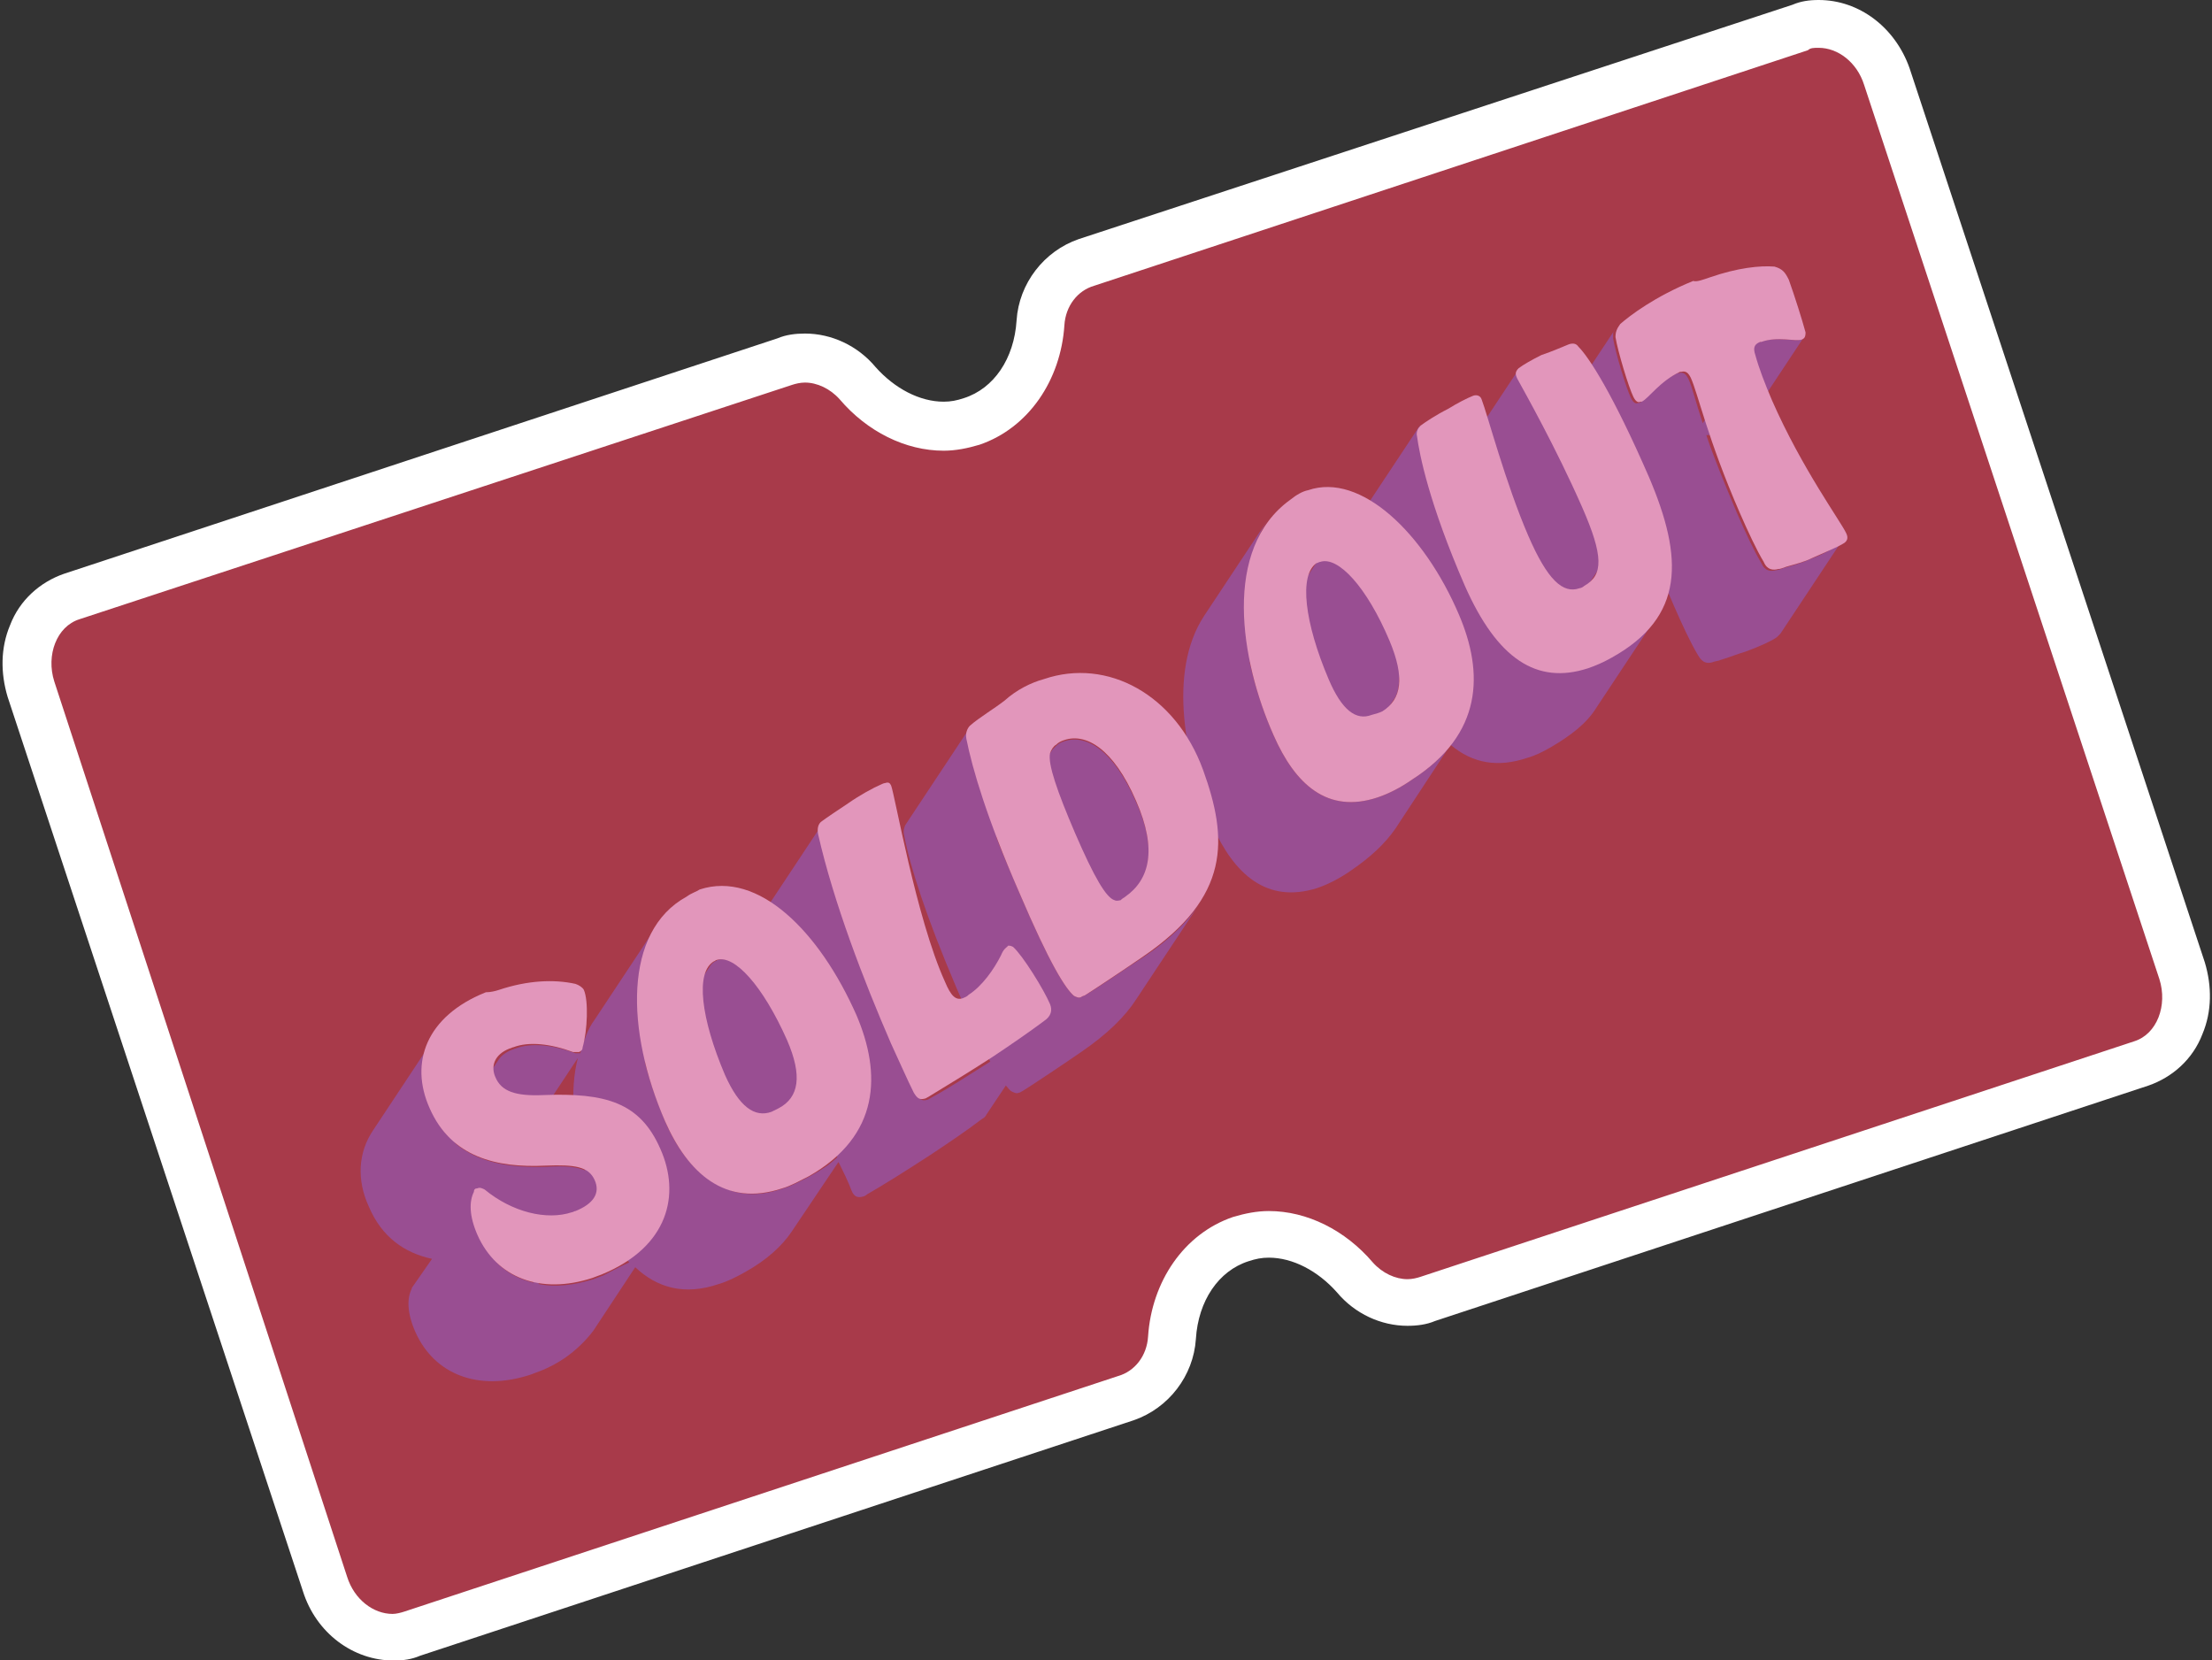 <?xml version="1.0" encoding="UTF-8" standalone="no"?><svg xmlns="http://www.w3.org/2000/svg" xmlns:xlink="http://www.w3.org/1999/xlink" fill="none" height="130.9" preserveAspectRatio="xMidYMid meet" style="fill: none" version="1" viewBox="-0.2 0.0 174.4 130.9" width="174.4" zoomAndPan="magnify"><rect x="-0.2" y="0.0" width="174.4" height="130.9" fill="#333333" stroke="none"/><g id="change1_1"><path d="M30.94 129.028C28.584 129.028 26.416 127.331 25.568 124.881L2.288 54.382C1.252 51.272 2.665 48.067 5.493 47.125L61.76 28.558C62.231 28.369 62.797 28.275 63.362 28.275C64.964 28.275 66.472 29.029 67.509 30.254C69.394 32.422 71.845 33.647 74.295 33.647C75.049 33.647 75.803 33.553 76.557 33.27C79.573 32.233 81.647 29.312 81.929 25.447C82.118 23.186 83.531 21.3 85.511 20.641L141.778 2.074C142.249 1.885 142.814 1.791 143.286 1.791C145.642 1.791 147.81 3.487 148.658 5.938L171.937 76.436C172.974 79.547 171.56 82.751 168.733 83.694L112.466 102.261C111.995 102.449 111.429 102.543 110.864 102.543C109.262 102.543 107.754 101.79 106.717 100.564C104.832 98.397 102.381 97.171 99.931 97.171C99.177 97.171 98.423 97.266 97.763 97.548C94.747 98.585 92.674 101.507 92.391 105.371C92.202 107.633 90.789 109.518 88.809 110.178L32.543 128.745C31.883 129.028 31.412 129.028 30.94 129.028Z" fill="#a83a4a"/></g><g id="change2_1"><path d="M143.191 3.77C144.699 3.77 146.207 4.901 146.772 6.692L170.052 77.19C170.712 79.264 169.864 81.526 168.073 82.091L111.806 100.658C111.523 100.753 111.146 100.847 110.769 100.847C109.827 100.847 108.79 100.376 108.036 99.527C105.868 96.983 102.852 95.475 99.836 95.475C98.894 95.475 97.951 95.663 97.009 95.946C93.144 97.265 90.6 101.035 90.317 105.371C90.223 106.879 89.28 108.104 87.961 108.481L31.694 127.048C31.411 127.143 31.034 127.237 30.751 127.237C29.243 127.237 27.735 126.106 27.17 124.315L4.079 53.722C3.419 51.649 4.267 49.387 6.058 48.821L62.231 30.348C62.514 30.254 62.891 30.16 63.267 30.16C64.21 30.16 65.247 30.631 66.001 31.479C68.168 34.024 71.184 35.532 74.2 35.532C75.143 35.532 76.085 35.343 77.028 35.061C80.892 33.741 83.437 29.971 83.72 25.636C83.814 24.128 84.756 22.903 86.076 22.526L142.343 3.958C142.531 3.77 142.814 3.77 143.191 3.77ZM143.191 0C142.437 0 141.777 0.094 141.118 0.377L84.851 18.85C82.117 19.792 80.138 22.337 79.95 25.259C79.761 28.275 78.159 30.631 75.803 31.385C75.237 31.574 74.766 31.668 74.2 31.668C72.315 31.668 70.336 30.631 68.828 28.935C67.414 27.238 65.341 26.296 63.267 26.296C62.514 26.296 61.76 26.39 61.1 26.673L4.833 45.24C2.948 45.9 1.346 47.313 0.592 49.292C-0.162 51.083 -0.162 53.062 0.403 54.947L23.683 125.446C24.72 128.745 27.641 130.912 30.846 130.912C31.6 130.912 32.259 130.818 32.919 130.535L89.186 111.968C91.919 111.026 93.898 108.481 94.087 105.559C94.275 102.543 95.878 100.187 98.234 99.433C98.799 99.245 99.271 99.15 99.836 99.15C101.721 99.15 103.7 100.187 105.208 101.884C106.622 103.58 108.696 104.523 110.769 104.523C111.523 104.523 112.277 104.428 112.937 104.146L169.204 85.579C171.089 84.919 172.691 83.505 173.445 81.526C174.199 79.735 174.199 77.756 173.634 75.871L150.354 5.372C149.223 2.168 146.395 0 143.191 0Z" fill="#ffffff"/></g><g id="change3_1"><path d="M142.437 44.109C141.871 44.391 141.117 44.58 140.457 44.768C140.175 44.863 139.986 44.957 139.798 44.957C139.421 45.051 138.949 45.051 138.667 44.391C138.101 43.449 137.441 42.035 136.782 40.527C135.745 38.077 134.897 36.003 134.331 34.307C135.462 34.212 136.405 34.495 136.782 34.307C136.876 34.307 136.876 34.212 136.97 34.212L141.965 26.672C141.965 26.767 141.871 26.767 141.777 26.767C141.211 26.955 139.892 26.484 138.572 26.955H138.478C138.384 26.955 138.29 27.049 138.29 27.049C138.195 27.049 138.195 27.144 138.101 27.238L134.049 33.364C133.483 31.668 133.2 30.442 132.918 29.877C132.729 29.5 132.541 29.311 132.164 29.406H132.069C130.467 30.16 129.619 31.479 129.053 31.762C129.053 31.762 129.053 31.762 128.959 31.762C128.771 31.856 128.582 31.762 128.394 31.385C128.017 30.631 127.168 27.803 126.98 26.672C126.98 26.578 126.98 26.39 126.98 26.296C126.98 26.201 127.074 26.013 127.168 25.919L122.173 33.459C121.985 33.647 121.985 33.93 121.985 34.212C120.854 32.045 119.911 30.348 119.628 29.783C119.534 29.5 119.44 29.311 119.534 29.123L114.539 36.663C114.445 36.852 114.445 37.04 114.633 37.323C115.199 38.359 117.649 42.695 119.723 47.407C120.759 49.858 121.136 51.366 120.854 52.403C118.78 51.554 117.084 49.387 115.481 45.899C112.654 39.396 111.9 35.532 111.711 34.118C111.617 33.836 111.711 33.647 111.806 33.459L106.81 40.998C106.716 41.187 106.622 41.376 106.716 41.658C106.905 42.601 107.282 44.486 108.318 47.596C106.81 45.051 105.302 43.637 104.171 44.014C104.077 44.014 103.983 44.109 103.889 44.109C103.7 44.203 103.606 44.391 103.512 44.486L98.611 51.837C97.763 47.973 97.857 43.92 99.742 40.998L94.746 48.538C91.825 52.968 93.239 60.037 95.406 65.126C97.103 68.896 99.647 71.252 103.606 70.027C104.454 69.745 105.397 69.273 106.339 68.614C107.847 67.577 108.978 66.54 109.826 65.315L114.162 58.717C115.953 60.225 117.932 60.508 120.194 59.754C120.854 59.566 121.419 59.283 122.079 58.906C123.681 57.963 124.906 57.021 125.66 55.796L130.656 48.256C129.902 49.387 128.676 50.423 127.074 51.366C126.414 51.743 125.755 52.026 125.189 52.214C123.681 52.685 122.267 52.685 120.948 52.214L125.66 45.145C126.32 44.203 126.037 42.601 124.718 39.585C124.624 39.302 124.435 39.019 124.341 38.736C124.906 38.265 125.755 37.228 127.074 36.663H127.168C127.545 36.569 127.734 36.757 127.922 37.134C128.488 38.359 129.242 41.941 131.787 47.784C132.446 49.292 133.106 50.706 133.672 51.649C134.049 52.308 134.426 52.308 134.803 52.214C134.991 52.12 135.274 52.12 135.462 52.026C136.122 51.837 136.782 51.554 137.441 51.366C138.478 50.989 139.515 50.518 139.892 50.235C139.986 50.141 140.08 50.046 140.175 49.952L145.17 42.412C145.076 42.507 144.981 42.601 144.887 42.695C144.416 43.261 143.473 43.732 142.437 44.109ZM111.146 61.451C110.203 62.11 109.261 62.582 108.413 62.864C104.454 64.184 101.909 61.828 100.213 57.963C99.459 56.267 98.799 54.288 98.328 52.214C98.422 52.12 98.516 52.026 98.611 51.931C98.705 51.837 98.799 51.837 98.894 51.837C100.307 51.366 102.475 53.816 104.36 58.058C105.302 60.225 105.397 61.733 104.643 62.77L109.638 55.23C110.015 54.759 110.109 54.099 110.109 53.345C110.203 53.439 110.203 53.628 110.298 53.722C111.334 56.173 112.56 57.963 113.879 59.094C113.219 59.943 112.277 60.697 111.146 61.451Z" fill="#994e92"/></g><g id="change3_2"><path d="M85.416 78.415C85.322 78.51 85.134 78.51 85.039 78.604C84.851 78.698 84.662 78.604 84.474 78.51C83.814 77.944 82.589 76.059 80.138 70.31C79.479 68.708 78.819 67.294 78.348 65.975C78.442 65.975 78.536 65.88 78.63 65.88C80.327 65.315 82.495 66.54 84.285 70.687C84.568 71.441 84.851 72.101 85.039 72.76C85.228 73.42 85.322 73.986 85.322 74.551C85.322 74.834 85.322 75.117 85.322 75.305C85.228 76.059 85.039 76.625 84.662 77.19L89.658 69.65C90.6 68.237 90.694 66.163 89.375 63.241C87.584 59.094 85.416 57.869 83.72 58.435C83.437 58.529 83.249 58.623 83.06 58.812C82.966 58.906 82.872 59 82.777 59.094L78.348 65.786C77.122 62.487 76.368 60.037 76.086 58.34C75.991 57.963 76.086 57.681 76.18 57.492L71.185 65.032C71.09 65.221 70.996 65.503 71.09 65.88C71.562 68.331 72.787 72.195 75.237 77.944C75.52 78.604 75.803 79.169 75.991 79.735L74.106 82.562C74.012 82.657 73.918 82.751 73.824 82.939C73.635 83.317 73.447 83.599 73.164 83.976L75.991 79.735C76.745 81.431 77.405 82.751 77.876 83.694C76.086 84.825 74.483 85.861 73.258 86.521C73.07 86.615 72.975 86.71 72.881 86.71C72.504 86.804 72.316 86.71 72.033 86.238C71.467 85.107 70.902 83.788 70.242 82.374C68.075 77.379 65.718 71.252 64.493 65.88C64.399 65.598 64.493 65.221 64.587 65.032L59.592 72.572C59.404 72.76 59.404 73.043 59.498 73.42C60.817 78.793 63.079 84.919 65.247 89.914C65.436 90.385 65.624 90.762 65.812 91.233C65.247 91.799 64.493 92.27 63.645 92.741C62.891 93.118 62.231 93.495 61.571 93.684C59.969 94.249 58.65 94.249 57.424 93.872L62.325 86.521C62.985 85.579 62.891 84.07 61.948 81.997C60.063 77.756 57.801 75.211 56.388 75.682C56.293 75.682 56.293 75.776 56.199 75.776C56.011 75.871 55.822 76.059 55.728 76.248L50.733 83.694C49.696 79.546 49.884 75.494 51.675 72.855L46.68 80.395C46.114 81.149 45.832 82.091 45.549 83.034C45.455 83.034 45.266 83.034 45.172 83.034C43.381 82.374 41.685 82.186 40.459 82.657C40.365 82.657 40.271 82.751 40.177 82.751C39.705 82.939 39.328 83.222 39.14 83.505L35.087 89.537C34.616 88.971 34.145 88.312 33.862 87.558C32.919 85.39 33.014 83.317 34.239 81.526L29.244 89.066C28.018 90.856 27.924 93.024 28.867 95.098C29.903 97.548 31.694 98.773 33.862 99.245L32.354 101.412C32.354 101.412 32.26 101.507 32.26 101.601C31.883 102.355 31.883 103.486 32.542 104.994C34.05 108.387 37.538 109.706 41.59 108.387C41.873 108.293 42.062 108.198 42.344 108.104C43.098 107.821 43.758 107.444 44.324 107.067C45.266 106.408 46.02 105.654 46.586 104.9L49.884 99.904C51.581 101.507 53.748 102.166 56.482 101.224C57.142 101.035 57.895 100.658 58.555 100.281C60.252 99.339 61.477 98.208 62.231 97.077L65.907 91.61C66.284 92.364 66.661 93.118 66.944 93.872C67.132 94.344 67.415 94.438 67.792 94.344C67.886 94.344 68.075 94.249 68.169 94.155C69.488 93.401 71.279 92.27 73.164 91.045C74.578 90.102 75.991 89.16 77.217 88.218C77.405 88.123 77.499 88.029 77.594 87.84L79.102 85.579C79.29 85.767 79.384 85.956 79.573 86.05C79.761 86.144 79.95 86.238 80.138 86.144C80.233 86.144 80.327 86.05 80.515 85.956C80.987 85.673 83.814 83.788 85.039 82.939C87.113 81.526 88.527 80.112 89.375 78.793L94.37 71.253C93.428 72.666 92.014 74.08 90.035 75.4C88.715 76.248 85.982 78.133 85.416 78.415ZM41.873 101.13C40.742 100.847 39.8 100.376 38.951 99.527C40.554 99.527 41.308 99.81 41.685 100.658C41.779 100.847 41.779 100.941 41.873 101.13ZM47.34 100.564C47.057 100.658 46.868 100.753 46.586 100.847C45.078 101.318 43.57 101.507 42.25 101.224L46.68 94.626C46.868 95.098 47.057 95.569 47.245 96.04C47.811 97.36 48.565 98.585 49.413 99.527C48.753 99.81 48.094 100.187 47.34 100.564ZM45.926 92.27C45.266 91.987 44.324 91.893 42.91 91.987C40.082 92.082 37.538 91.705 35.653 90.102C36.878 89.82 38.386 90.008 40.082 90.574C40.177 90.668 40.365 90.668 40.459 90.574C40.459 90.574 40.459 90.574 40.554 90.574C40.648 90.574 40.742 90.479 40.742 90.385L45.36 83.411C44.701 85.956 44.983 89.066 45.926 92.27ZM52.241 88.406C51.581 86.804 51.015 85.201 50.638 83.694C50.733 83.505 50.921 83.411 51.015 83.317C51.11 83.317 51.11 83.222 51.204 83.222C52.618 82.751 54.88 85.296 56.764 89.537C57.613 91.516 57.707 92.836 57.236 93.778C55.068 93.024 53.371 91.045 52.241 88.406Z" fill="#994e92"/></g><g id="change4_1"><path d="M134.614 21.866C136.782 21.112 138.573 20.924 139.704 21.018C140.364 21.206 140.552 21.489 140.835 22.055C141.306 23.374 141.872 25.165 142.154 26.202C142.154 26.579 142.06 26.673 141.872 26.767C141.306 26.956 139.987 26.484 138.667 26.956H138.573C138.102 27.144 138.007 27.427 138.196 27.992C138.479 29.029 138.95 30.254 139.515 31.574C141.872 36.946 144.982 41.187 145.359 42.036C145.547 42.413 145.453 42.695 145.076 42.884C144.605 43.167 143.662 43.544 142.626 44.015C142.06 44.298 141.306 44.486 140.646 44.675C140.364 44.769 140.175 44.863 139.987 44.863C139.61 44.957 139.138 44.957 138.856 44.298C138.29 43.355 137.63 41.941 136.971 40.433C134.426 34.59 133.672 31.008 133.106 29.783C132.918 29.406 132.729 29.218 132.352 29.312H132.258C130.656 30.066 129.808 31.385 129.242 31.668C129.242 31.668 129.242 31.668 129.148 31.668C128.959 31.762 128.771 31.668 128.582 31.291C128.205 30.537 127.357 27.71 127.169 26.579C127.169 26.202 127.263 25.919 127.546 25.542C128.3 24.882 130.279 23.374 133.295 22.149C133.578 22.243 134.049 22.055 134.614 21.866Z" fill="#e296bb"/></g><g id="change4_2"><path d="M123.493 27.144C123.776 27.05 124.058 27.05 124.247 27.332C125.095 28.181 126.98 31.102 129.808 37.606C132.541 44.015 132.635 48.633 126.886 51.837C126.226 52.214 125.566 52.497 125.001 52.686C120.948 54.005 117.838 51.932 115.293 46.182C112.466 39.679 111.712 35.815 111.523 34.401C111.429 34.024 111.617 33.741 111.806 33.553C112.183 33.27 113.031 32.705 113.974 32.233C114.728 31.762 115.482 31.385 115.953 31.197C116.236 31.102 116.518 31.197 116.613 31.48C117.084 32.705 118.498 38.077 120.288 42.224C121.796 45.711 123.022 46.842 124.341 46.371C124.435 46.371 124.624 46.277 124.718 46.182C126.226 45.334 126.226 43.826 124.53 39.962C122.456 35.249 120.006 30.914 119.44 29.877C119.252 29.5 119.252 29.312 119.534 29.029C119.911 28.746 120.571 28.369 121.325 27.992C122.173 27.709 123.022 27.332 123.493 27.144Z" fill="#e296bb"/></g><g id="change4_3"><path d="M102.946 38.643C107.093 37.229 112.088 42.036 114.822 48.445C116.801 53.063 116.707 57.87 111.146 61.451C110.203 62.111 109.261 62.582 108.413 62.865C104.454 64.184 101.909 61.828 100.213 57.964C97.574 52.026 96.16 43.261 101.532 39.397C102.004 39.02 102.475 38.737 102.946 38.643ZM108.79 56.079C110.298 55.136 110.58 53.44 109.355 50.518C107.564 46.277 105.302 43.826 103.889 44.298C103.794 44.298 103.7 44.392 103.606 44.392C102.192 45.334 102.663 49.104 104.548 53.534C105.585 55.985 106.716 56.833 107.941 56.362C108.318 56.267 108.601 56.173 108.79 56.079Z" fill="#e296bb"/></g><g id="change4_4"><path d="M82.117 53.534C87.113 51.837 92.485 54.759 94.653 60.697C96.632 66.163 96.82 70.687 89.94 75.4C88.715 76.248 85.887 78.133 85.416 78.416C85.322 78.51 85.133 78.51 85.039 78.604C84.851 78.699 84.662 78.604 84.474 78.51C83.814 77.945 82.589 76.06 80.138 70.31C77.593 64.467 76.462 60.603 75.991 58.246C75.897 57.775 76.085 57.398 76.274 57.21C77.028 56.55 78.159 55.89 79.007 55.23C79.95 54.382 81.081 53.817 82.117 53.534ZM88.526 70.687C90.411 69.368 91.071 67.012 89.375 63.147C87.584 59 85.416 57.775 83.72 58.341C83.437 58.435 83.248 58.529 83.06 58.718C82.871 58.812 82.683 59.095 82.589 59.377C82.4 60.226 83.154 62.393 84.568 65.692C86.076 69.179 87.018 70.782 87.678 70.97C87.867 71.064 88.055 70.97 88.149 70.97C88.338 70.782 88.432 70.782 88.526 70.687Z" fill="#e296bb"/></g><g id="change4_5"><path d="M69.584 61.734C69.867 61.639 69.961 61.734 70.055 61.922C70.338 62.582 72.034 72.384 74.296 77.379C74.767 78.51 75.144 78.887 75.71 78.698C75.898 78.604 75.993 78.604 76.181 78.416C77.218 77.756 78.16 76.436 78.726 75.305C78.915 74.834 79.103 74.74 79.197 74.646L79.291 74.552C79.386 74.552 79.48 74.552 79.668 74.646C80.422 75.305 82.119 78.039 82.59 79.17C82.779 79.641 82.684 80.112 82.119 80.489C80.988 81.337 79.48 82.374 78.066 83.317C76.181 84.542 74.296 85.673 73.071 86.427C72.883 86.521 72.788 86.615 72.694 86.615C72.317 86.71 72.129 86.615 71.846 86.144C71.28 85.013 70.715 83.694 70.055 82.28C67.887 77.285 65.531 71.159 64.306 65.786C64.212 65.315 64.306 64.938 64.589 64.749C64.966 64.467 65.814 63.901 66.662 63.336C67.605 62.676 68.641 62.111 69.301 61.828C69.49 61.734 69.584 61.734 69.584 61.734Z" fill="#e296bb"/></g><g id="change4_6"><path d="M54.973 70.122C59.592 68.614 64.398 73.421 67.32 80.018C69.299 84.636 69.205 89.537 63.55 92.742C62.796 93.119 62.136 93.496 61.477 93.684C56.953 95.192 54.031 92.459 52.24 88.406C49.13 81.243 48.941 73.421 53.937 70.687C54.313 70.405 54.691 70.31 54.973 70.122ZM61.194 87.37C62.796 86.521 63.079 84.825 61.853 81.997C59.968 77.756 57.706 75.211 56.293 75.683C56.199 75.683 56.199 75.777 56.104 75.777C54.596 76.625 55.068 80.301 56.953 84.731C58.084 87.275 59.309 88.124 60.628 87.652C60.817 87.558 61.005 87.464 61.194 87.37Z" fill="#e296bb"/></g><g id="change4_7"><path d="M39.141 78.039C41.403 77.285 43.476 77.191 45.173 77.567C45.455 77.662 45.738 77.85 45.832 78.039C46.209 78.887 46.115 81.243 45.738 82.563C45.738 82.751 45.644 82.846 45.455 82.94C45.455 82.94 45.455 82.94 45.361 82.94C45.267 82.94 45.078 82.94 44.984 82.94C43.193 82.28 41.497 82.091 40.272 82.563C40.178 82.563 40.083 82.657 39.989 82.657C38.764 83.128 38.481 84.071 38.858 84.919C39.329 86.05 40.46 86.427 42.628 86.333C47.529 86.144 50.262 86.898 51.864 90.574C53.467 94.155 52.524 98.302 47.246 100.47C46.963 100.564 46.775 100.659 46.492 100.753C42.439 102.072 38.952 100.753 37.444 97.36C36.785 95.852 36.785 94.721 37.161 93.967C37.161 93.778 37.256 93.684 37.444 93.684C37.633 93.59 37.821 93.684 38.01 93.778C40.177 95.569 42.911 96.229 44.89 95.569C44.984 95.569 45.078 95.475 45.173 95.475C46.586 94.909 47.152 94.061 46.681 93.024C46.209 91.988 45.173 91.799 42.816 91.894C38.952 92.082 35.371 91.234 33.674 87.37C32.072 83.788 33.392 80.112 38.104 78.227C38.481 78.227 38.858 78.133 39.141 78.039Z" fill="#e296bb"/></g></svg>